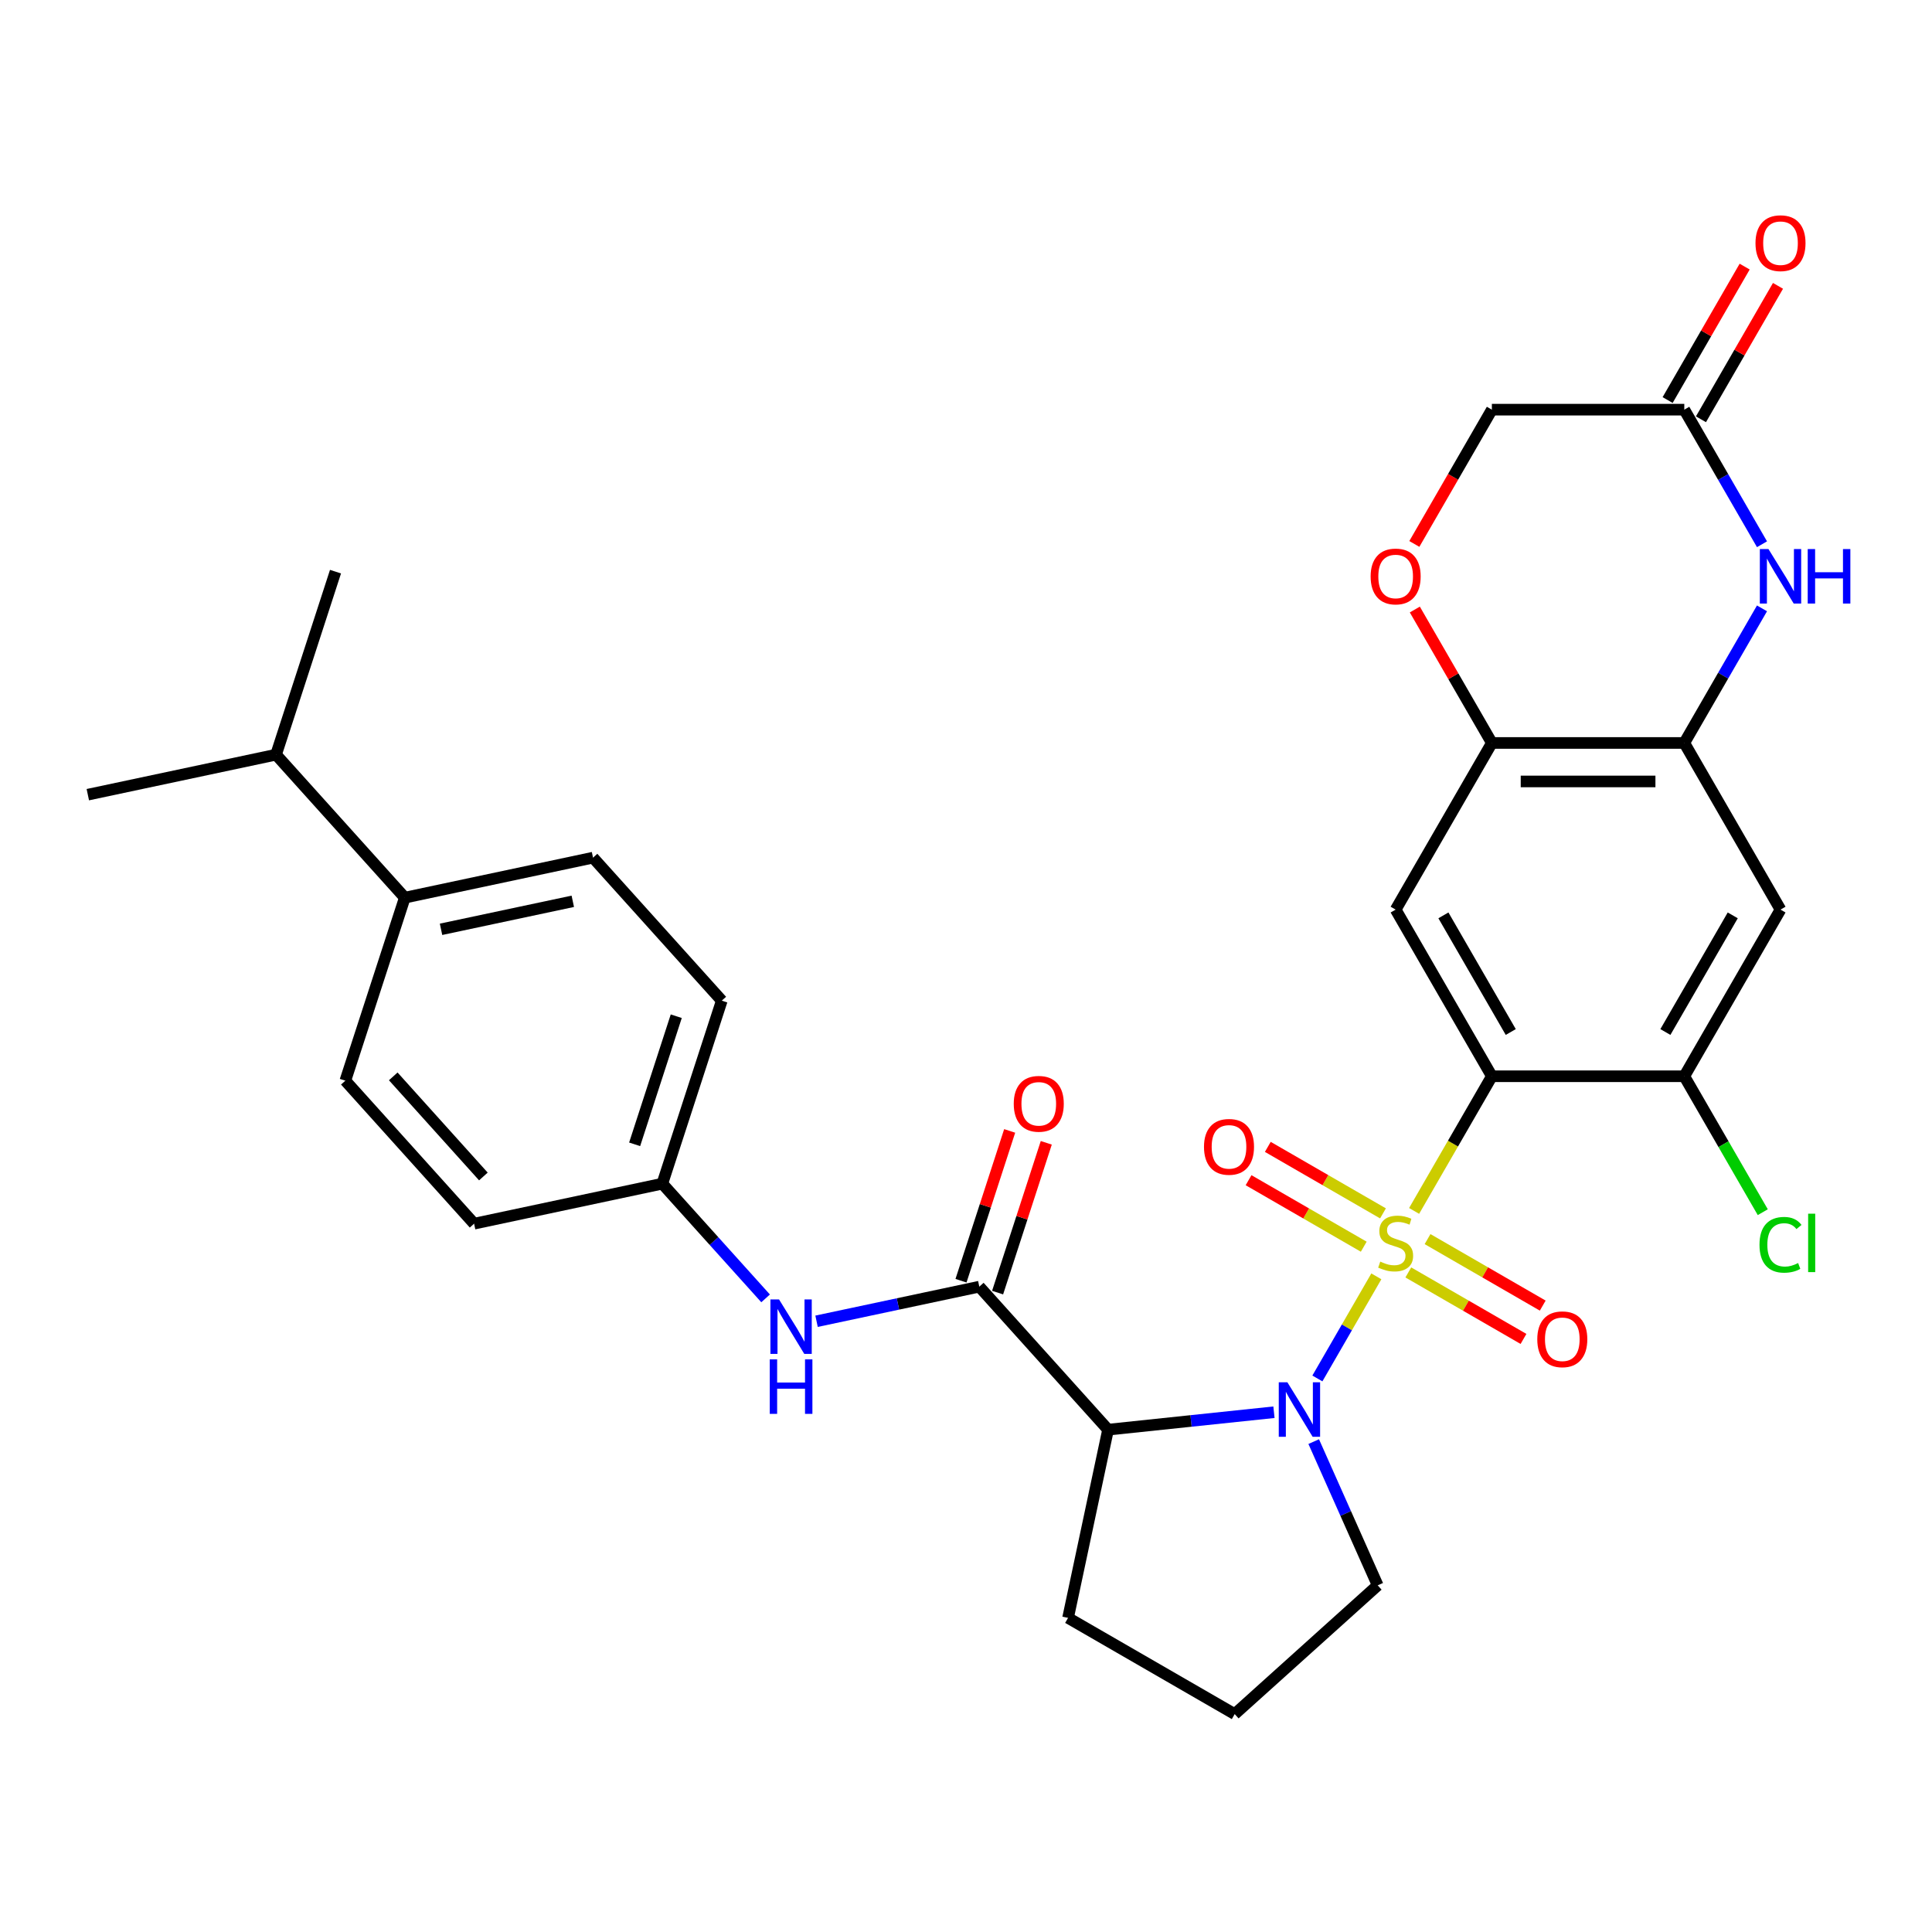 <?xml version='1.0' encoding='iso-8859-1'?>
<svg version='1.1' baseProfile='full'
              xmlns='http://www.w3.org/2000/svg'
                      xmlns:rdkit='http://www.rdkit.org/xml'
                      xmlns:xlink='http://www.w3.org/1999/xlink'
                  xml:space='preserve'
width='1000px' height='1000px' viewBox='0 0 1000 1000'>
<!-- END OF HEADER -->
<rect style='opacity:1.0;fill:#FFFFFF;stroke:none' width='1000' height='1000' x='0' y='0'> </rect>
<path class='bond-0' d='M 731.944,626.771 L 752.065,591.919' style='fill:none;fill-rule:evenodd;stroke:#CCCC00;stroke-width:6px;stroke-linecap:butt;stroke-linejoin:miter;stroke-opacity:1' />
<path class='bond-0' d='M 752.065,591.919 L 772.187,557.068' style='fill:none;fill-rule:evenodd;stroke:#000000;stroke-width:6px;stroke-linecap:butt;stroke-linejoin:miter;stroke-opacity:1' />
<path class='bond-1' d='M 712.392,660.635 L 697.135,687.061' style='fill:none;fill-rule:evenodd;stroke:#CCCC00;stroke-width:6px;stroke-linecap:butt;stroke-linejoin:miter;stroke-opacity:1' />
<path class='bond-1' d='M 697.135,687.061 L 681.878,713.487' style='fill:none;fill-rule:evenodd;stroke:#0000FF;stroke-width:6px;stroke-linecap:butt;stroke-linejoin:miter;stroke-opacity:1' />
<path class='bond-13' d='M 715.833,628.04 L 686.024,610.83' style='fill:none;fill-rule:evenodd;stroke:#CCCC00;stroke-width:6px;stroke-linecap:butt;stroke-linejoin:miter;stroke-opacity:1' />
<path class='bond-13' d='M 686.024,610.83 L 656.215,593.62' style='fill:none;fill-rule:evenodd;stroke:#FF0000;stroke-width:6px;stroke-linecap:butt;stroke-linejoin:miter;stroke-opacity:1' />
<path class='bond-13' d='M 705.873,645.291 L 676.064,628.081' style='fill:none;fill-rule:evenodd;stroke:#CCCC00;stroke-width:6px;stroke-linecap:butt;stroke-linejoin:miter;stroke-opacity:1' />
<path class='bond-13' d='M 676.064,628.081 L 646.255,610.871' style='fill:none;fill-rule:evenodd;stroke:#FF0000;stroke-width:6px;stroke-linecap:butt;stroke-linejoin:miter;stroke-opacity:1' />
<path class='bond-14' d='M 728.94,658.609 L 758.749,675.819' style='fill:none;fill-rule:evenodd;stroke:#CCCC00;stroke-width:6px;stroke-linecap:butt;stroke-linejoin:miter;stroke-opacity:1' />
<path class='bond-14' d='M 758.749,675.819 L 788.558,693.03' style='fill:none;fill-rule:evenodd;stroke:#FF0000;stroke-width:6px;stroke-linecap:butt;stroke-linejoin:miter;stroke-opacity:1' />
<path class='bond-14' d='M 738.9,641.358 L 768.709,658.568' style='fill:none;fill-rule:evenodd;stroke:#CCCC00;stroke-width:6px;stroke-linecap:butt;stroke-linejoin:miter;stroke-opacity:1' />
<path class='bond-14' d='M 768.709,658.568 L 798.518,675.778' style='fill:none;fill-rule:evenodd;stroke:#FF0000;stroke-width:6px;stroke-linecap:butt;stroke-linejoin:miter;stroke-opacity:1' />
<path class='bond-4' d='M 772.187,557.068 L 722.386,470.811' style='fill:none;fill-rule:evenodd;stroke:#000000;stroke-width:6px;stroke-linecap:butt;stroke-linejoin:miter;stroke-opacity:1' />
<path class='bond-4' d='M 781.968,534.169 L 747.108,473.79' style='fill:none;fill-rule:evenodd;stroke:#000000;stroke-width:6px;stroke-linecap:butt;stroke-linejoin:miter;stroke-opacity:1' />
<path class='bond-7' d='M 772.187,557.068 L 871.787,557.068' style='fill:none;fill-rule:evenodd;stroke:#000000;stroke-width:6px;stroke-linecap:butt;stroke-linejoin:miter;stroke-opacity:1' />
<path class='bond-2' d='M 659.399,730.967 L 616.465,735.48' style='fill:none;fill-rule:evenodd;stroke:#0000FF;stroke-width:6px;stroke-linecap:butt;stroke-linejoin:miter;stroke-opacity:1' />
<path class='bond-2' d='M 616.465,735.48 L 573.531,739.992' style='fill:none;fill-rule:evenodd;stroke:#000000;stroke-width:6px;stroke-linecap:butt;stroke-linejoin:miter;stroke-opacity:1' />
<path class='bond-22' d='M 679.974,746.175 L 696.536,783.373' style='fill:none;fill-rule:evenodd;stroke:#0000FF;stroke-width:6px;stroke-linecap:butt;stroke-linejoin:miter;stroke-opacity:1' />
<path class='bond-22' d='M 696.536,783.373 L 713.097,820.571' style='fill:none;fill-rule:evenodd;stroke:#000000;stroke-width:6px;stroke-linecap:butt;stroke-linejoin:miter;stroke-opacity:1' />
<path class='bond-3' d='M 573.531,739.992 L 506.885,665.975' style='fill:none;fill-rule:evenodd;stroke:#000000;stroke-width:6px;stroke-linecap:butt;stroke-linejoin:miter;stroke-opacity:1' />
<path class='bond-24' d='M 573.531,739.992 L 552.823,837.416' style='fill:none;fill-rule:evenodd;stroke:#000000;stroke-width:6px;stroke-linecap:butt;stroke-linejoin:miter;stroke-opacity:1' />
<path class='bond-12' d='M 506.885,665.975 L 464.767,674.927' style='fill:none;fill-rule:evenodd;stroke:#000000;stroke-width:6px;stroke-linecap:butt;stroke-linejoin:miter;stroke-opacity:1' />
<path class='bond-12' d='M 464.767,674.927 L 422.649,683.88' style='fill:none;fill-rule:evenodd;stroke:#0000FF;stroke-width:6px;stroke-linecap:butt;stroke-linejoin:miter;stroke-opacity:1' />
<path class='bond-15' d='M 516.358,669.052 L 528.954,630.285' style='fill:none;fill-rule:evenodd;stroke:#000000;stroke-width:6px;stroke-linecap:butt;stroke-linejoin:miter;stroke-opacity:1' />
<path class='bond-15' d='M 528.954,630.285 L 541.551,591.518' style='fill:none;fill-rule:evenodd;stroke:#FF0000;stroke-width:6px;stroke-linecap:butt;stroke-linejoin:miter;stroke-opacity:1' />
<path class='bond-15' d='M 497.413,662.897 L 510.009,624.129' style='fill:none;fill-rule:evenodd;stroke:#000000;stroke-width:6px;stroke-linecap:butt;stroke-linejoin:miter;stroke-opacity:1' />
<path class='bond-15' d='M 510.009,624.129 L 522.605,585.362' style='fill:none;fill-rule:evenodd;stroke:#FF0000;stroke-width:6px;stroke-linecap:butt;stroke-linejoin:miter;stroke-opacity:1' />
<path class='bond-8' d='M 722.386,470.811 L 772.187,384.555' style='fill:none;fill-rule:evenodd;stroke:#000000;stroke-width:6px;stroke-linecap:butt;stroke-linejoin:miter;stroke-opacity:1' />
<path class='bond-5' d='M 912.007,314.892 L 891.897,349.723' style='fill:none;fill-rule:evenodd;stroke:#0000FF;stroke-width:6px;stroke-linecap:butt;stroke-linejoin:miter;stroke-opacity:1' />
<path class='bond-5' d='M 891.897,349.723 L 871.787,384.555' style='fill:none;fill-rule:evenodd;stroke:#000000;stroke-width:6px;stroke-linecap:butt;stroke-linejoin:miter;stroke-opacity:1' />
<path class='bond-10' d='M 912.007,281.705 L 891.897,246.873' style='fill:none;fill-rule:evenodd;stroke:#0000FF;stroke-width:6px;stroke-linecap:butt;stroke-linejoin:miter;stroke-opacity:1' />
<path class='bond-10' d='M 891.897,246.873 L 871.787,212.042' style='fill:none;fill-rule:evenodd;stroke:#000000;stroke-width:6px;stroke-linecap:butt;stroke-linejoin:miter;stroke-opacity:1' />
<path class='bond-6' d='M 871.787,384.555 L 921.587,470.811' style='fill:none;fill-rule:evenodd;stroke:#000000;stroke-width:6px;stroke-linecap:butt;stroke-linejoin:miter;stroke-opacity:1' />
<path class='bond-32' d='M 871.787,384.555 L 772.187,384.555' style='fill:none;fill-rule:evenodd;stroke:#000000;stroke-width:6px;stroke-linecap:butt;stroke-linejoin:miter;stroke-opacity:1' />
<path class='bond-32' d='M 856.847,404.475 L 787.127,404.475' style='fill:none;fill-rule:evenodd;stroke:#000000;stroke-width:6px;stroke-linecap:butt;stroke-linejoin:miter;stroke-opacity:1' />
<path class='bond-9' d='M 871.787,557.068 L 921.587,470.811' style='fill:none;fill-rule:evenodd;stroke:#000000;stroke-width:6px;stroke-linecap:butt;stroke-linejoin:miter;stroke-opacity:1' />
<path class='bond-9' d='M 862.006,534.169 L 896.866,473.79' style='fill:none;fill-rule:evenodd;stroke:#000000;stroke-width:6px;stroke-linecap:butt;stroke-linejoin:miter;stroke-opacity:1' />
<path class='bond-23' d='M 871.787,557.068 L 892.098,592.248' style='fill:none;fill-rule:evenodd;stroke:#000000;stroke-width:6px;stroke-linecap:butt;stroke-linejoin:miter;stroke-opacity:1' />
<path class='bond-23' d='M 892.098,592.248 L 912.41,627.428' style='fill:none;fill-rule:evenodd;stroke:#00CC00;stroke-width:6px;stroke-linecap:butt;stroke-linejoin:miter;stroke-opacity:1' />
<path class='bond-11' d='M 772.187,384.555 L 752.249,350.022' style='fill:none;fill-rule:evenodd;stroke:#000000;stroke-width:6px;stroke-linecap:butt;stroke-linejoin:miter;stroke-opacity:1' />
<path class='bond-11' d='M 752.249,350.022 L 732.312,315.489' style='fill:none;fill-rule:evenodd;stroke:#FF0000;stroke-width:6px;stroke-linecap:butt;stroke-linejoin:miter;stroke-opacity:1' />
<path class='bond-17' d='M 880.413,217.022 L 900.35,182.489' style='fill:none;fill-rule:evenodd;stroke:#000000;stroke-width:6px;stroke-linecap:butt;stroke-linejoin:miter;stroke-opacity:1' />
<path class='bond-17' d='M 900.35,182.489 L 920.288,147.956' style='fill:none;fill-rule:evenodd;stroke:#FF0000;stroke-width:6px;stroke-linecap:butt;stroke-linejoin:miter;stroke-opacity:1' />
<path class='bond-17' d='M 863.161,207.062 L 883.099,172.529' style='fill:none;fill-rule:evenodd;stroke:#000000;stroke-width:6px;stroke-linecap:butt;stroke-linejoin:miter;stroke-opacity:1' />
<path class='bond-17' d='M 883.099,172.529 L 903.036,137.996' style='fill:none;fill-rule:evenodd;stroke:#FF0000;stroke-width:6px;stroke-linecap:butt;stroke-linejoin:miter;stroke-opacity:1' />
<path class='bond-33' d='M 871.787,212.042 L 772.187,212.042' style='fill:none;fill-rule:evenodd;stroke:#000000;stroke-width:6px;stroke-linecap:butt;stroke-linejoin:miter;stroke-opacity:1' />
<path class='bond-18' d='M 732.059,281.546 L 752.123,246.794' style='fill:none;fill-rule:evenodd;stroke:#FF0000;stroke-width:6px;stroke-linecap:butt;stroke-linejoin:miter;stroke-opacity:1' />
<path class='bond-18' d='M 752.123,246.794 L 772.187,212.042' style='fill:none;fill-rule:evenodd;stroke:#000000;stroke-width:6px;stroke-linecap:butt;stroke-linejoin:miter;stroke-opacity:1' />
<path class='bond-19' d='M 396.274,672.037 L 369.545,642.351' style='fill:none;fill-rule:evenodd;stroke:#0000FF;stroke-width:6px;stroke-linecap:butt;stroke-linejoin:miter;stroke-opacity:1' />
<path class='bond-19' d='M 369.545,642.351 L 342.816,612.665' style='fill:none;fill-rule:evenodd;stroke:#000000;stroke-width:6px;stroke-linecap:butt;stroke-linejoin:miter;stroke-opacity:1' />
<path class='bond-16' d='M 209.524,464.63 L 306.948,443.922' style='fill:none;fill-rule:evenodd;stroke:#000000;stroke-width:6px;stroke-linecap:butt;stroke-linejoin:miter;stroke-opacity:1' />
<path class='bond-16' d='M 228.279,481.009 L 296.476,466.513' style='fill:none;fill-rule:evenodd;stroke:#000000;stroke-width:6px;stroke-linecap:butt;stroke-linejoin:miter;stroke-opacity:1' />
<path class='bond-25' d='M 209.524,464.63 L 142.879,390.612' style='fill:none;fill-rule:evenodd;stroke:#000000;stroke-width:6px;stroke-linecap:butt;stroke-linejoin:miter;stroke-opacity:1' />
<path class='bond-34' d='M 209.524,464.63 L 178.746,559.356' style='fill:none;fill-rule:evenodd;stroke:#000000;stroke-width:6px;stroke-linecap:butt;stroke-linejoin:miter;stroke-opacity:1' />
<path class='bond-26' d='M 342.816,612.665 L 245.392,633.373' style='fill:none;fill-rule:evenodd;stroke:#000000;stroke-width:6px;stroke-linecap:butt;stroke-linejoin:miter;stroke-opacity:1' />
<path class='bond-27' d='M 342.816,612.665 L 373.594,517.939' style='fill:none;fill-rule:evenodd;stroke:#000000;stroke-width:6px;stroke-linecap:butt;stroke-linejoin:miter;stroke-opacity:1' />
<path class='bond-27' d='M 328.487,592.301 L 350.032,525.993' style='fill:none;fill-rule:evenodd;stroke:#000000;stroke-width:6px;stroke-linecap:butt;stroke-linejoin:miter;stroke-opacity:1' />
<path class='bond-20' d='M 306.948,443.922 L 373.594,517.939' style='fill:none;fill-rule:evenodd;stroke:#000000;stroke-width:6px;stroke-linecap:butt;stroke-linejoin:miter;stroke-opacity:1' />
<path class='bond-21' d='M 178.746,559.356 L 245.392,633.373' style='fill:none;fill-rule:evenodd;stroke:#000000;stroke-width:6px;stroke-linecap:butt;stroke-linejoin:miter;stroke-opacity:1' />
<path class='bond-21' d='M 203.546,557.129 L 250.198,608.941' style='fill:none;fill-rule:evenodd;stroke:#000000;stroke-width:6px;stroke-linecap:butt;stroke-linejoin:miter;stroke-opacity:1' />
<path class='bond-28' d='M 713.097,820.571 L 639.08,887.216' style='fill:none;fill-rule:evenodd;stroke:#000000;stroke-width:6px;stroke-linecap:butt;stroke-linejoin:miter;stroke-opacity:1' />
<path class='bond-31' d='M 552.823,837.416 L 639.08,887.216' style='fill:none;fill-rule:evenodd;stroke:#000000;stroke-width:6px;stroke-linecap:butt;stroke-linejoin:miter;stroke-opacity:1' />
<path class='bond-29' d='M 142.879,390.612 L 173.657,295.887' style='fill:none;fill-rule:evenodd;stroke:#000000;stroke-width:6px;stroke-linecap:butt;stroke-linejoin:miter;stroke-opacity:1' />
<path class='bond-30' d='M 142.879,390.612 L 45.455,411.32' style='fill:none;fill-rule:evenodd;stroke:#000000;stroke-width:6px;stroke-linecap:butt;stroke-linejoin:miter;stroke-opacity:1' />
<path  class='atom-0' d='M 714.418 653.006
Q 714.737 653.125, 716.052 653.683
Q 717.366 654.241, 718.801 654.599
Q 720.275 654.918, 721.709 654.918
Q 724.378 654.918, 725.932 653.643
Q 727.486 652.328, 727.486 650.058
Q 727.486 648.504, 726.689 647.548
Q 725.932 646.591, 724.737 646.074
Q 723.542 645.556, 721.55 644.958
Q 719.04 644.201, 717.526 643.484
Q 716.052 642.767, 714.976 641.253
Q 713.94 639.739, 713.94 637.189
Q 713.94 633.643, 716.331 631.452
Q 718.761 629.261, 723.542 629.261
Q 726.809 629.261, 730.514 630.815
L 729.597 633.882
Q 726.211 632.488, 723.661 632.488
Q 720.912 632.488, 719.398 633.643
Q 717.884 634.759, 717.924 636.711
Q 717.924 638.225, 718.681 639.141
Q 719.478 640.058, 720.594 640.576
Q 721.749 641.094, 723.661 641.691
Q 726.211 642.488, 727.725 643.285
Q 729.239 644.082, 730.315 645.715
Q 731.43 647.309, 731.43 650.058
Q 731.43 653.962, 728.801 656.073
Q 726.211 658.145, 721.868 658.145
Q 719.359 658.145, 717.446 657.587
Q 715.574 657.069, 713.343 656.153
L 714.418 653.006
' fill='#CCCC00'/>
<path  class='atom-2' d='M 666.351 715.478
L 675.594 730.418
Q 676.51 731.892, 677.984 734.561
Q 679.459 737.23, 679.538 737.39
L 679.538 715.478
L 683.283 715.478
L 683.283 743.685
L 679.419 743.685
L 669.498 727.35
Q 668.343 725.438, 667.108 723.247
Q 665.913 721.055, 665.554 720.378
L 665.554 743.685
L 661.889 743.685
L 661.889 715.478
L 666.351 715.478
' fill='#0000FF'/>
<path  class='atom-6' d='M 915.352 284.195
L 924.595 299.135
Q 925.512 300.609, 926.986 303.278
Q 928.46 305.948, 928.539 306.107
L 928.539 284.195
L 932.284 284.195
L 932.284 312.402
L 928.42 312.402
L 918.5 296.067
Q 917.344 294.155, 916.109 291.964
Q 914.914 289.773, 914.556 289.095
L 914.556 312.402
L 910.89 312.402
L 910.89 284.195
L 915.352 284.195
' fill='#0000FF'/>
<path  class='atom-6' d='M 935.671 284.195
L 939.496 284.195
L 939.496 296.187
L 953.918 296.187
L 953.918 284.195
L 957.742 284.195
L 957.742 312.402
L 953.918 312.402
L 953.918 299.374
L 939.496 299.374
L 939.496 312.402
L 935.671 312.402
L 935.671 284.195
' fill='#0000FF'/>
<path  class='atom-12' d='M 709.438 298.378
Q 709.438 291.605, 712.785 287.82
Q 716.131 284.036, 722.386 284.036
Q 728.641 284.036, 731.988 287.82
Q 735.334 291.605, 735.334 298.378
Q 735.334 305.231, 731.948 309.135
Q 728.562 312.999, 722.386 312.999
Q 716.171 312.999, 712.785 309.135
Q 709.438 305.27, 709.438 298.378
M 722.386 309.812
Q 726.689 309.812, 729 306.944
Q 731.35 304.035, 731.35 298.378
Q 731.35 292.84, 729 290.051
Q 726.689 287.223, 722.386 287.223
Q 718.084 287.223, 715.733 290.012
Q 713.422 292.8, 713.422 298.378
Q 713.422 304.075, 715.733 306.944
Q 718.084 309.812, 722.386 309.812
' fill='#FF0000'/>
<path  class='atom-13' d='M 403.227 672.579
L 412.469 687.519
Q 413.386 688.993, 414.86 691.663
Q 416.334 694.332, 416.414 694.491
L 416.414 672.579
L 420.159 672.579
L 420.159 700.786
L 416.294 700.786
L 406.374 684.452
Q 405.219 682.539, 403.983 680.348
Q 402.788 678.157, 402.43 677.48
L 402.43 700.786
L 398.764 700.786
L 398.764 672.579
L 403.227 672.579
' fill='#0000FF'/>
<path  class='atom-13' d='M 398.426 703.607
L 402.25 703.607
L 402.25 715.599
L 416.673 715.599
L 416.673 703.607
L 420.497 703.607
L 420.497 731.814
L 416.673 731.814
L 416.673 718.786
L 402.25 718.786
L 402.25 731.814
L 398.426 731.814
L 398.426 703.607
' fill='#0000FF'/>
<path  class='atom-14' d='M 623.182 593.604
Q 623.182 586.831, 626.528 583.046
Q 629.875 579.262, 636.13 579.262
Q 642.385 579.262, 645.731 583.046
Q 649.078 586.831, 649.078 593.604
Q 649.078 600.457, 645.691 604.361
Q 642.305 608.225, 636.13 608.225
Q 629.915 608.225, 626.528 604.361
Q 623.182 600.496, 623.182 593.604
M 636.13 605.038
Q 640.433 605.038, 642.743 602.17
Q 645.094 599.261, 645.094 593.604
Q 645.094 588.066, 642.743 585.277
Q 640.433 582.449, 636.13 582.449
Q 631.827 582.449, 629.476 585.238
Q 627.166 588.026, 627.166 593.604
Q 627.166 599.301, 629.476 602.17
Q 631.827 605.038, 636.13 605.038
' fill='#FF0000'/>
<path  class='atom-15' d='M 795.695 693.204
Q 795.695 686.432, 799.041 682.647
Q 802.388 678.862, 808.643 678.862
Q 814.898 678.862, 818.244 682.647
Q 821.591 686.432, 821.591 693.204
Q 821.591 700.057, 818.205 703.961
Q 814.818 707.826, 808.643 707.826
Q 802.428 707.826, 799.041 703.961
Q 795.695 700.097, 795.695 693.204
M 808.643 704.639
Q 812.946 704.639, 815.256 701.77
Q 817.607 698.862, 817.607 693.204
Q 817.607 687.667, 815.256 684.878
Q 812.946 682.049, 808.643 682.049
Q 804.34 682.049, 801.99 684.838
Q 799.679 687.627, 799.679 693.204
Q 799.679 698.902, 801.99 701.77
Q 804.34 704.639, 808.643 704.639
' fill='#FF0000'/>
<path  class='atom-16' d='M 524.716 571.329
Q 524.716 564.556, 528.062 560.771
Q 531.409 556.986, 537.664 556.986
Q 543.919 556.986, 547.265 560.771
Q 550.612 564.556, 550.612 571.329
Q 550.612 578.181, 547.225 582.085
Q 543.839 585.95, 537.664 585.95
Q 531.449 585.95, 528.062 582.085
Q 524.716 578.221, 524.716 571.329
M 537.664 582.763
Q 541.966 582.763, 544.277 579.894
Q 546.628 576.986, 546.628 571.329
Q 546.628 565.791, 544.277 563.002
Q 541.966 560.173, 537.664 560.173
Q 533.361 560.173, 531.01 562.962
Q 528.7 565.751, 528.7 571.329
Q 528.7 577.026, 531.01 579.894
Q 533.361 582.763, 537.664 582.763
' fill='#FF0000'/>
<path  class='atom-18' d='M 908.639 125.865
Q 908.639 119.092, 911.986 115.307
Q 915.332 111.522, 921.587 111.522
Q 927.842 111.522, 931.189 115.307
Q 934.535 119.092, 934.535 125.865
Q 934.535 132.717, 931.149 136.622
Q 927.763 140.486, 921.587 140.486
Q 915.372 140.486, 911.986 136.622
Q 908.639 132.757, 908.639 125.865
M 921.587 137.299
Q 925.89 137.299, 928.201 134.431
Q 930.551 131.522, 930.551 125.865
Q 930.551 120.327, 928.201 117.538
Q 925.89 114.71, 921.587 114.71
Q 917.285 114.71, 914.934 117.498
Q 912.623 120.287, 912.623 125.865
Q 912.623 131.562, 914.934 134.431
Q 917.285 137.299, 921.587 137.299
' fill='#FF0000'/>
<path  class='atom-24' d='M 910.711 644.301
Q 910.711 637.289, 913.978 633.623
Q 917.285 629.918, 923.54 629.918
Q 929.356 629.918, 932.464 634.022
L 929.834 636.173
Q 927.563 633.185, 923.54 633.185
Q 919.277 633.185, 917.006 636.054
Q 914.775 638.882, 914.775 644.301
Q 914.775 649.878, 917.085 652.747
Q 919.436 655.615, 923.978 655.615
Q 927.085 655.615, 930.711 653.743
L 931.826 656.731
Q 930.352 657.687, 928.121 658.245
Q 925.89 658.802, 923.42 658.802
Q 917.285 658.802, 913.978 655.058
Q 910.711 651.313, 910.711 644.301
' fill='#00CC00'/>
<path  class='atom-24' d='M 935.89 628.205
L 939.555 628.205
L 939.555 658.444
L 935.89 658.444
L 935.89 628.205
' fill='#00CC00'/>
</svg>
